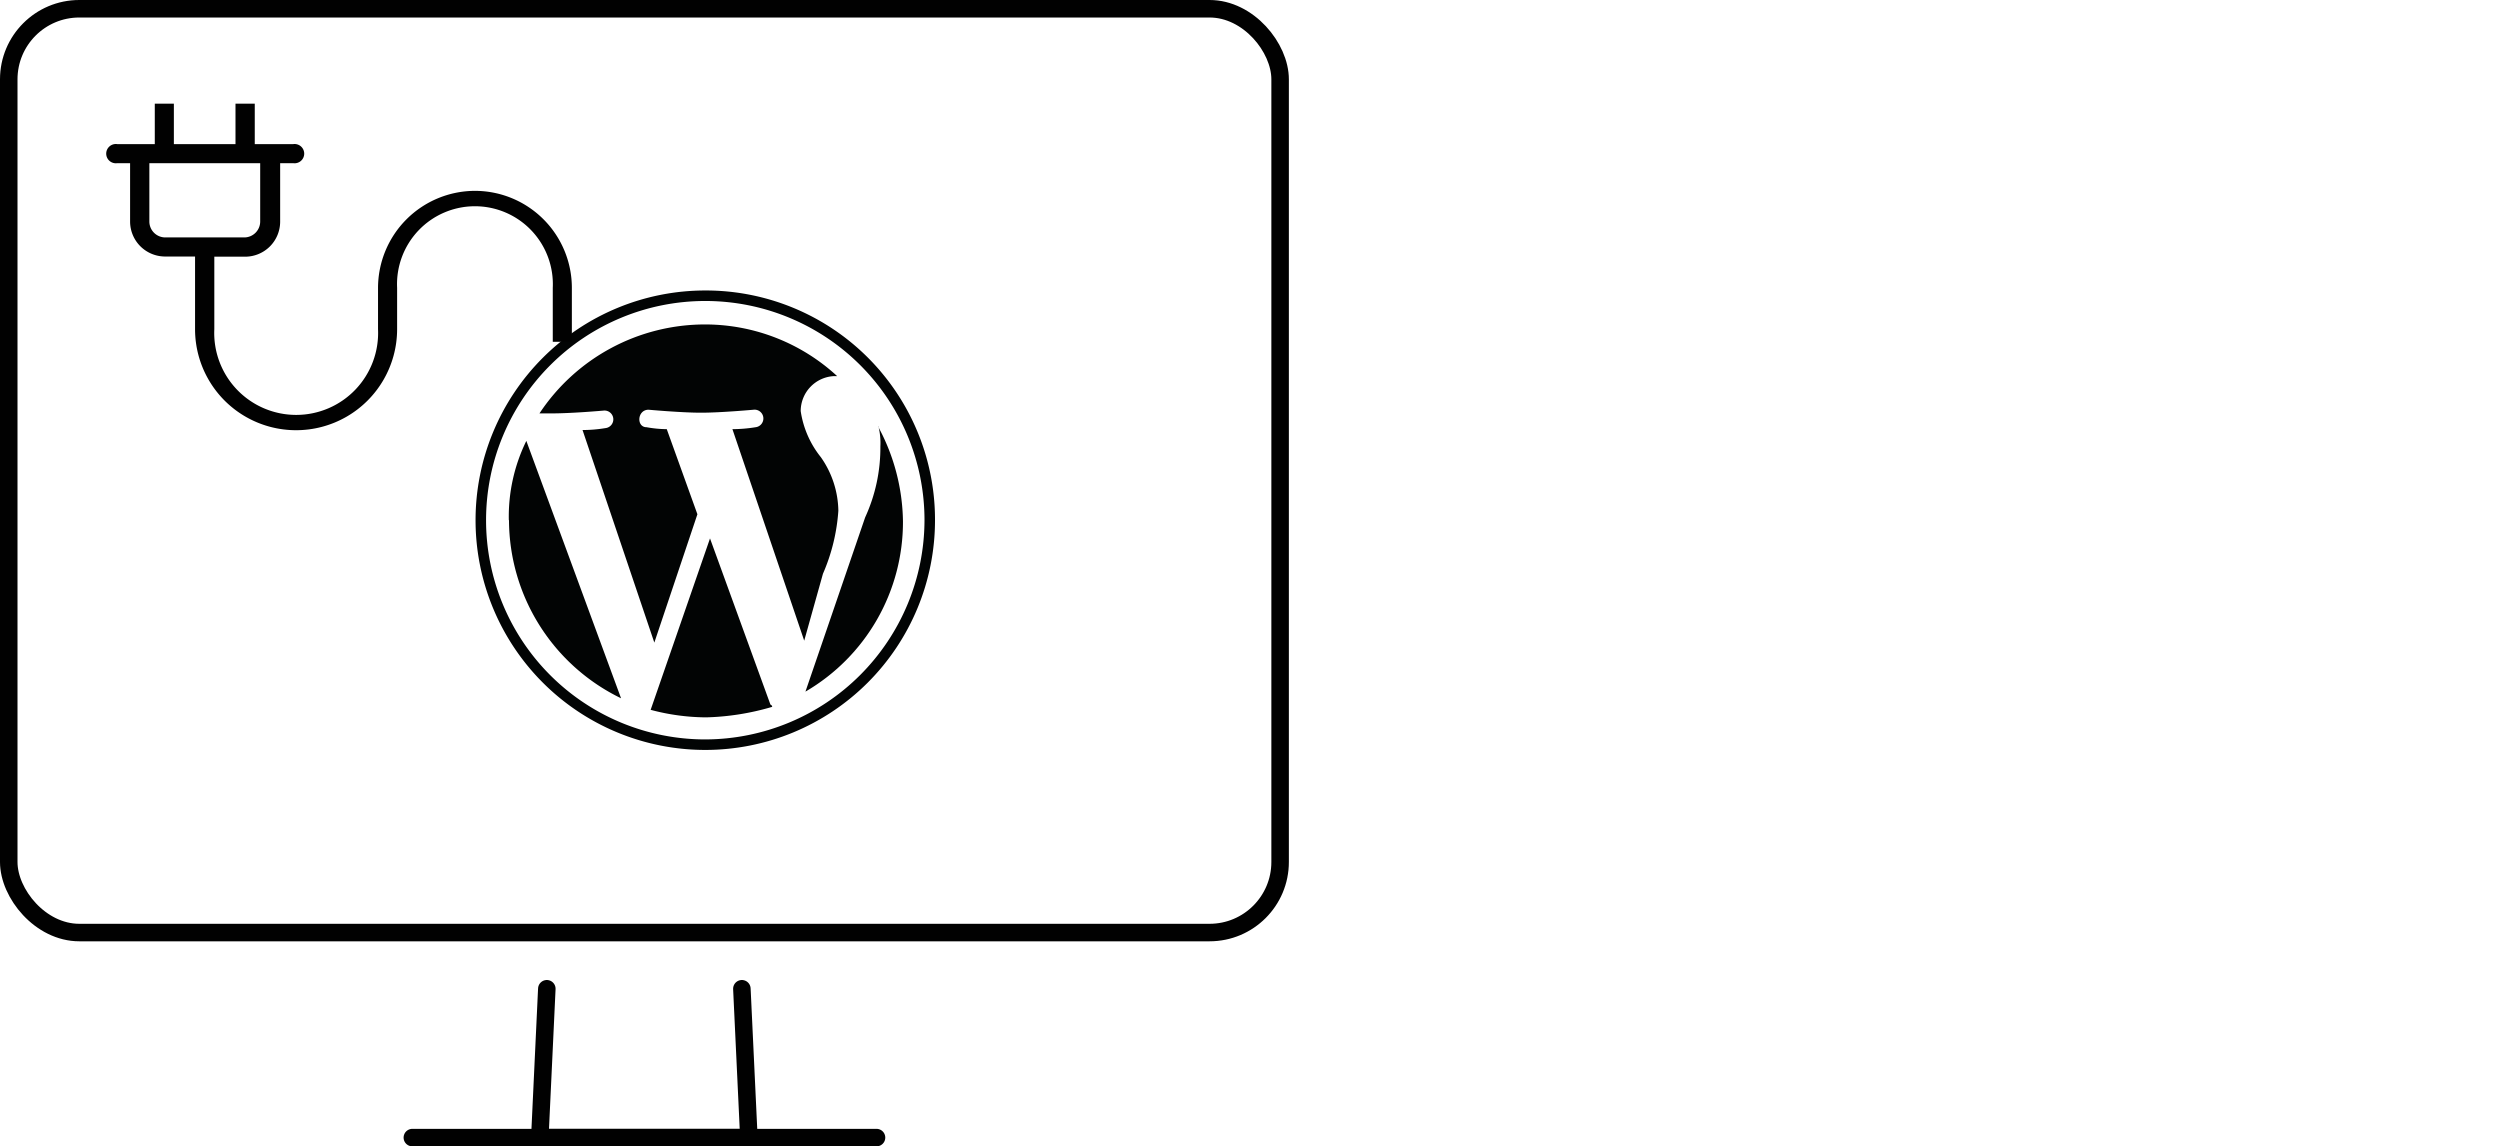 <svg xmlns="http://www.w3.org/2000/svg" xmlns:xlink="http://www.w3.org/1999/xlink" width="142.78" height="65.47" viewBox="0 0 142.78 65.47"><defs><style>.cls-1,.cls-2{fill:none;}.cls-2{stroke:#010101;stroke-linecap:round;stroke-linejoin:round;}.cls-3{clip-path:url(#clip-path);}.cls-4{fill:#05769c;}.cls-5{fill:#484544;}.cls-6{fill:#020404;}.cls-7{fill:#010101;}</style><clipPath id="clip-path"><rect id="SVGID" class="cls-1" x="27.16" y="16.59" width="26.24" height="26.24"/></clipPath></defs><g id="Layer_2" data-name="Layer 2"><g id="Layer_1-2" data-name="Layer 1"><rect class="cls-2" x="0.5" y="0.5" width="72.61" height="52.76" rx="4.03"/><polyline class="cls-2" points="42.37 56.47 42.77 64.97 30.83 64.97 31.23 56.47"/><line class="cls-2" x1="23.55" y1="64.97" x2="50.06" y2="64.97"/><g class="cls-3"><path class="cls-4" d="M94.23,26.93H89.69v.54c1.42,0,1.64.28,1.64,2.08v3.22c0,1.86-.27,2.08-1.64,2.08A4.8,4.8,0,0,1,86.8,33l-1.15-1.31a2.45,2.45,0,0,0,2.46-2.29c0-1.43-1.21-2.46-3.39-2.46H80.24v.54c1.42,0,1.64.28,1.64,2.08v3.22c0,1.86-.28,2.08-1.64,2.08v.55h5.08v-.55c-1.42,0-1.64-.33-1.64-2.08V31.9h.44l2.78,3.5h7.33c3.66,0,5.25-1.91,5.25-4.26s-1.59-4.21-5.25-4.21ZM83.57,31.14V27.75h1a1.52,1.52,0,0,1,1.64,1.64A1.55,1.55,0,0,1,84.61,31Zm10.77,3.49h-.16c-.88,0-1-.27-1-1.42V27.69h1.2c2.62,0,3.17,1.91,3.17,3.39S97,34.63,94.34,34.63ZM66,32.06l1.75-5.13C68.26,25.45,68,25,66.41,25v-.6h4.81V25c-1.59,0-2,.33-2.63,2.29L65.7,35.89h-.33l-2.63-8-2.62,8h-.33L57,27.25C56.4,25.4,56,25,54.54,25v-.55h5.58V25c-1.48,0-1.91.33-1.42,1.91L60.34,32l2.51-7.6h.55L66,32.06Zm8.69,3.67a4.87,4.87,0,0,1-5.08-4.54,5.11,5.11,0,0,1,10.16,0A4.87,4.87,0,0,1,74.66,35.73Zm0-8.31c-2.3,0-3.17,2.08-3.17,3.77S72.26,35,74.66,35s3.17-2.08,3.17-3.77-.82-3.77-3.17-3.77Z"/><path class="cls-5" d="M105.76,34.85v.55H99.91v-.55c1.64,0,2-.44,2-3V27.8c0-2.51-.28-2.95-2-2.95v-.44h5.25c2.63,0,4.1,1.31,4.1,3.17s-1.47,3.17-4.1,3.17h-1.47V31.9c.11,2.51.32,3,2.07,3Zm-.6-9.51h-1.47v4.48h1.47a2,2,0,0,0,2.08-2.18A2,2,0,0,0,105.16,25.34Zm21.54,7.71-.11.44c-.27.87-.55,1.14-2.3,1.14H124c-1.32,0-1.59-.27-1.59-2.07V31.35c2,0,2.08.17,2.08,1.48H125V29.06h-.54c0,1.31-.17,1.47-2.08,1.47V27.64h1.42c1.86,0,2.08.27,2.3,1.14l.11.55h.43L126.48,27H119v.55c1.42,0,1.64.27,1.64,2.07v3.23c0,1.64-.16,2.08-1.31,2.08a4.65,4.65,0,0,1-2.79-1.86l-1.15-1.31a2.62,2.62,0,0,0,2.46-2.35c0-1.43-1.2-2.46-3.39-2.46H110v.54c1.42,0,1.64.28,1.64,2.08v3.22c0,1.86-.27,2.08-1.64,2.08v.55h5.09v-.55c-1.42,0-1.64-.33-1.64-2.08V31.9h.43l2.79,3.5h10.5l.16-2.35Zm-13.5-1.91V27.75h1a1.52,1.52,0,0,1,1.64,1.64A1.55,1.55,0,0,1,114.24,31ZM132,35.73a3.74,3.74,0,0,1-2.3-.88,3.23,3.23,0,0,0-.44.88h-.54v-3.5h.54a2.92,2.92,0,0,0,2.9,2.73,1.33,1.33,0,0,0,1.48-1.2c0-.71-.6-1.15-1.64-1.64l-1.48-.77a2.75,2.75,0,0,1-1.75-2.46,2.54,2.54,0,0,1,2.74-2.29,2.82,2.82,0,0,1,2,.71,1.26,1.26,0,0,0,.33-.71h.54v2.95h-.54a2.24,2.24,0,0,0-2.19-2.19c-.71,0-1.42.44-1.42,1s.54,1,1.75,1.59l1.42.71A2.56,2.56,0,0,1,135,33,2.86,2.86,0,0,1,132,35.73Zm7.76,0a3.76,3.76,0,0,1-2.3-.88,3.25,3.25,0,0,0-.43.88h-.55v-3.5H137A2.91,2.91,0,0,0,139.87,35a1.33,1.33,0,0,0,1.48-1.2c0-.71-.6-1.15-1.64-1.64l-1.48-.71A2.76,2.76,0,0,1,136.48,29a2.55,2.55,0,0,1,2.74-2.3,2.87,2.87,0,0,1,2,.71,1.22,1.22,0,0,0,.33-.71h.54v3h-.54a2.23,2.23,0,0,0-2.19-2.18c-.71,0-1.42.44-1.42,1s.55,1,1.75,1.58l1.42.71a2.58,2.58,0,0,1,1.64,2.3c.11,1.58-1.31,2.68-3.06,2.68Z"/><path class="cls-6" d="M29.07,29.71a11.34,11.34,0,0,0,6.4,10.17l-5.41-14.7a9.82,9.82,0,0,0-1,4.53Zm18.81-.54a5.45,5.45,0,0,0-1-3.06,5.48,5.48,0,0,1-1.15-2.63,2,2,0,0,1,1.92-2h.16a11.12,11.12,0,0,0-7.54-2.95,11.34,11.34,0,0,0-9.46,5.08h.71c1.15,0,2.95-.16,2.95-.16a.49.49,0,0,1,.11,1,8.13,8.13,0,0,1-1.31.11l4.1,12.14,2.46-7.33-1.75-4.86a6.63,6.63,0,0,1-1.15-.11c-.6,0-.54-1,.11-1,0,0,1.86.17,3,.17s3-.17,3-.17a.5.5,0,0,1,.11,1,8.34,8.34,0,0,1-1.32.11l4.1,12.08L47,32.77a10.87,10.87,0,0,0,.88-3.6Z"/><path class="cls-6" d="M40.55,30.75l-3.39,9.79a12.49,12.49,0,0,0,3.17.43,14.55,14.55,0,0,0,3.77-.6c0-.11-.11-.11-.11-.16Zm9.62-6.39a3.81,3.81,0,0,1,.11,1.14,9.52,9.52,0,0,1-.87,4.05L46,39.5a11.21,11.21,0,0,0,5.57-9.73,11.67,11.67,0,0,0-1.42-5.41Z"/><path class="cls-6" d="M40.28,16.59A13.12,13.12,0,1,0,53.4,29.71,13.09,13.09,0,0,0,40.28,16.59Zm0,25.64A12.52,12.52,0,1,1,52.8,29.71,12.55,12.55,0,0,1,40.28,42.23Z"/></g><path class="cls-7" d="M27.13,10.9a5.55,5.55,0,0,0-5.54,5.54V18.8a4.68,4.68,0,1,1-9.35,0V14.66H14a2,2,0,0,0,2-2V9.32h.75a.55.55,0,1,0,0-1.09H14.55V5.92h-1.1V8.23H9.93V5.92H8.84V8.23H6.69a.55.55,0,1,0,0,1.09h.74v3.33a2,2,0,0,0,2,2h1.71V18.8a5.77,5.77,0,1,0,11.54,0V16.44a4.45,4.45,0,1,1,8.89,0v3.08h1.09V16.44A5.54,5.54,0,0,0,27.13,10.9ZM8.53,12.65V9.32h6.33v3.33a.91.91,0,0,1-.91.91H9.44A.91.91,0,0,1,8.53,12.65Z"/></g></g></svg>